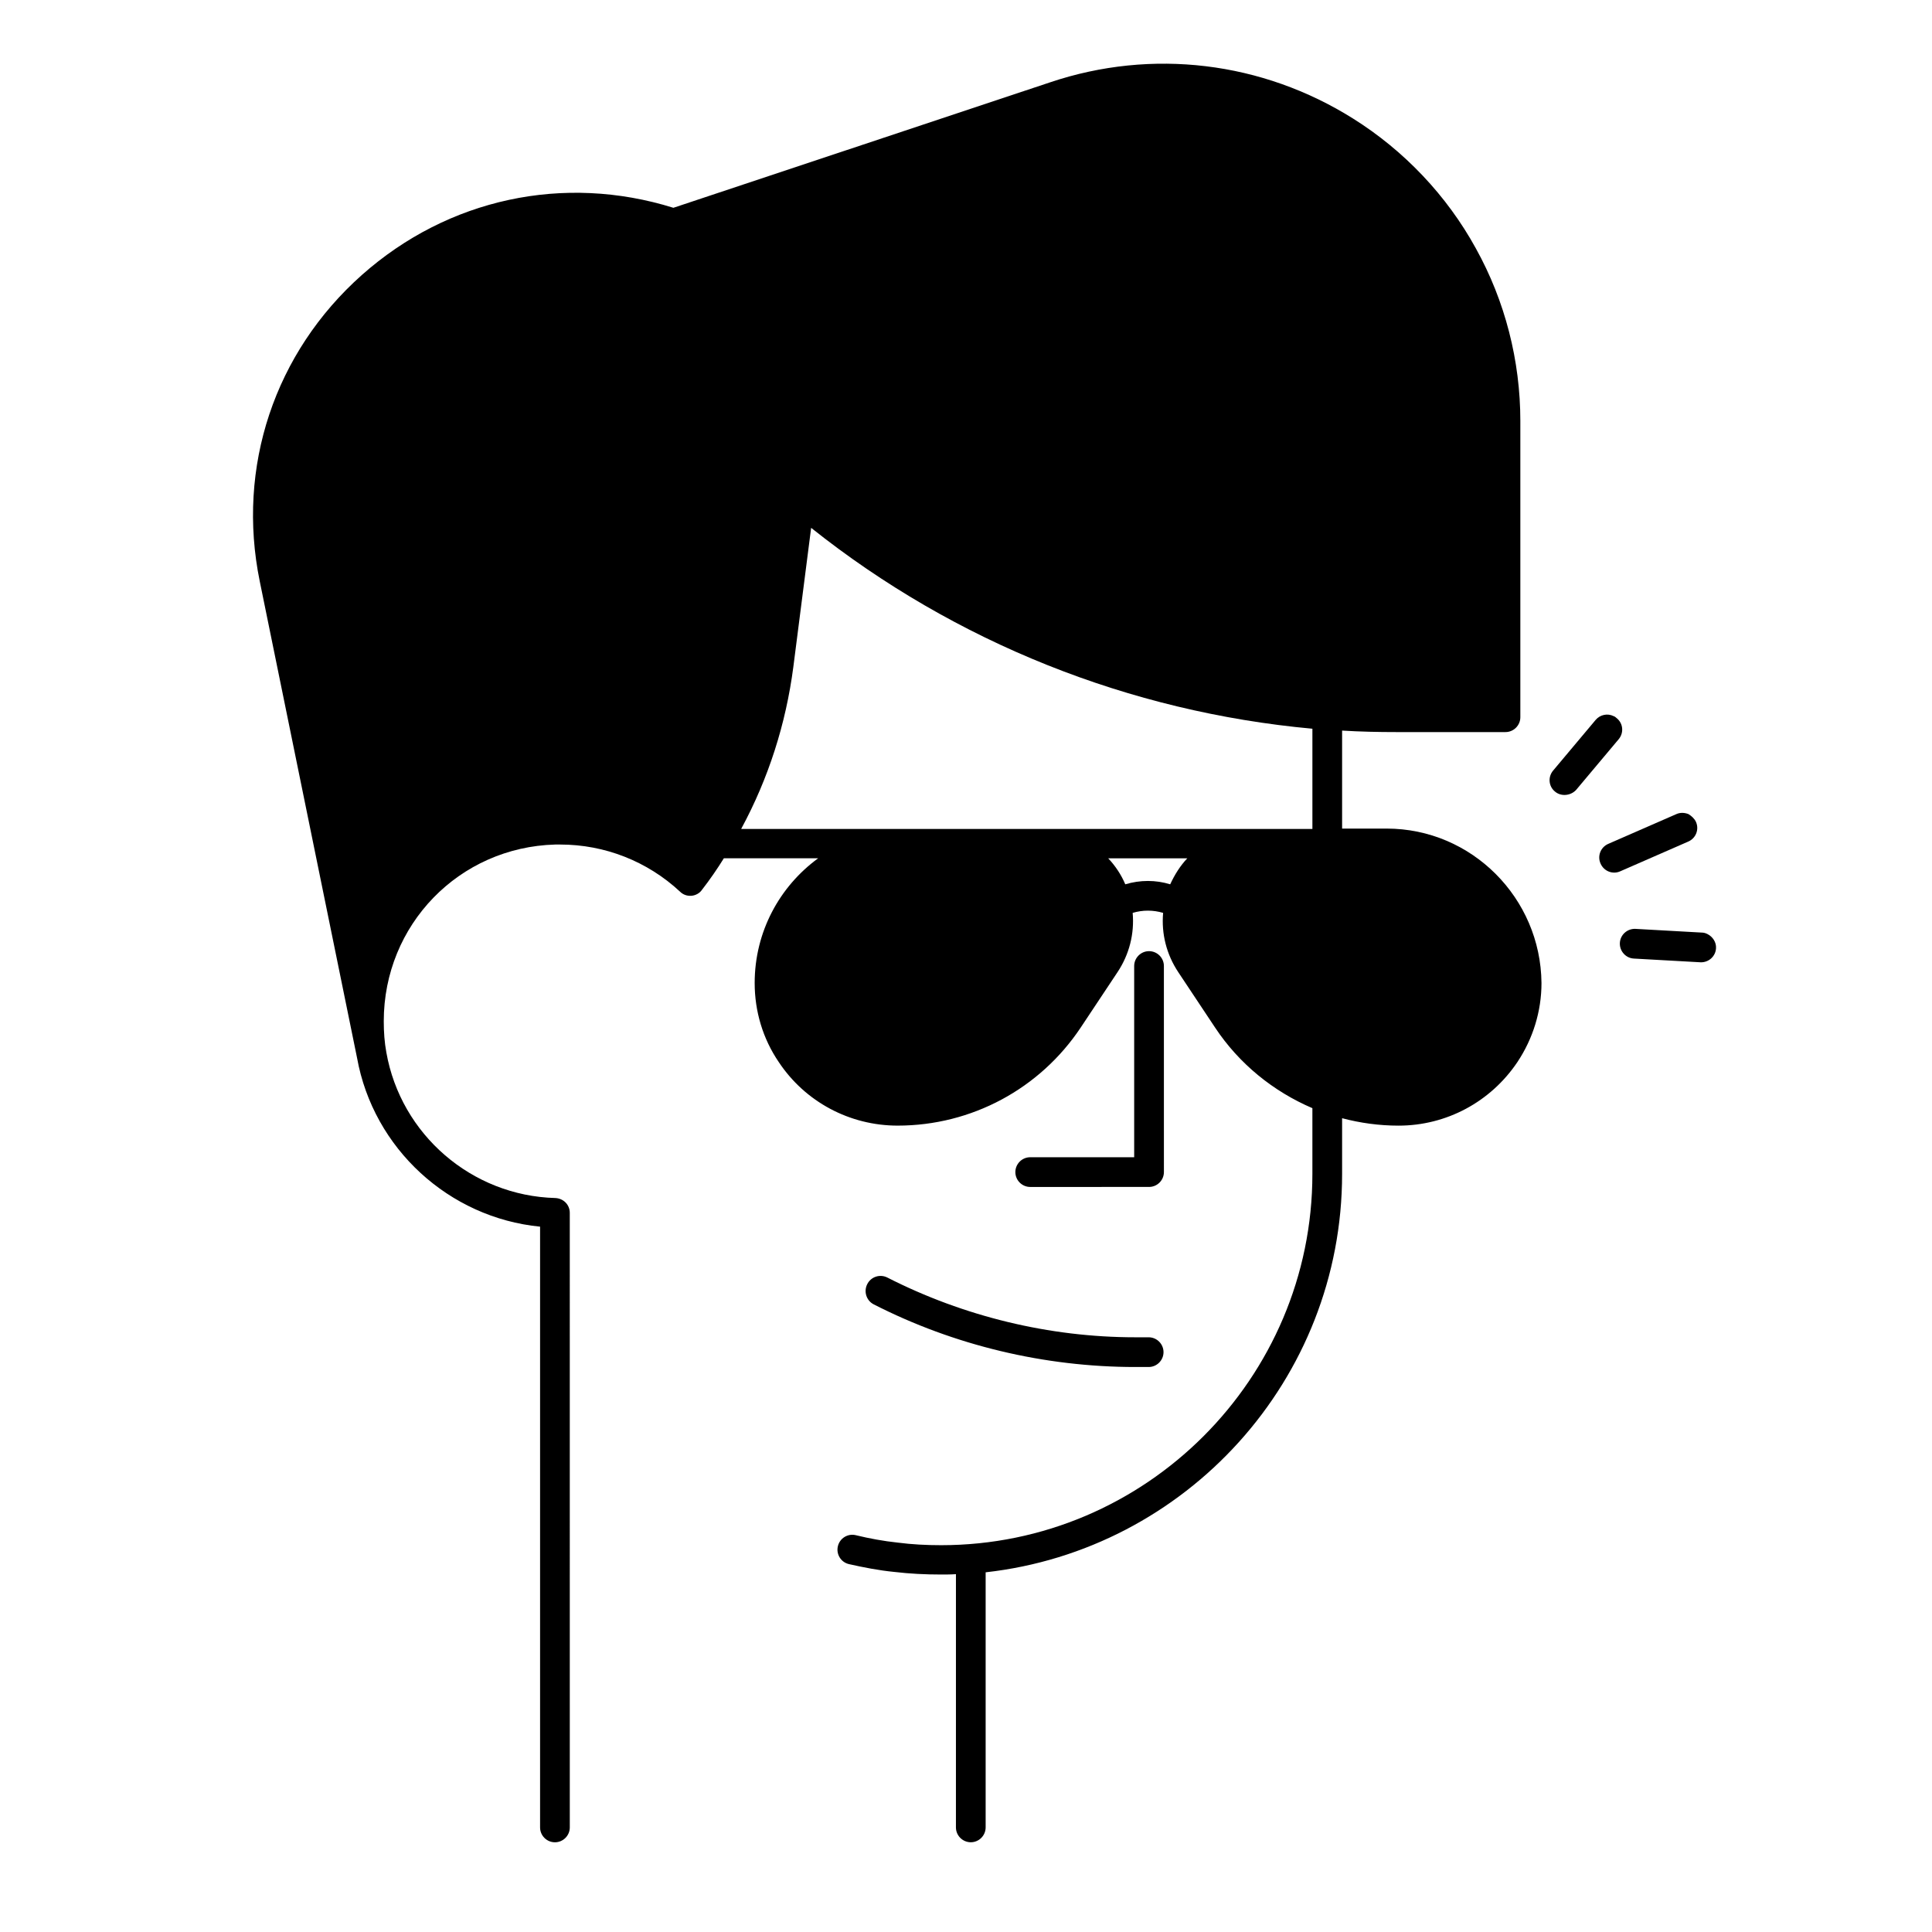 <?xml version="1.0" encoding="UTF-8"?>
<!-- Uploaded to: ICON Repo, www.iconrepo.com, Generator: ICON Repo Mixer Tools -->
<svg fill="#000000" width="800px" height="800px" version="1.1" viewBox="144 144 512 512" xmlns="http://www.w3.org/2000/svg">
 <g>
  <path d="m448.51 458.55c2.164 0 3.938-1.77 3.938-3.938l-0.004-54.609c0-2.164-1.77-3.938-3.938-3.938-2.164 0-3.938 1.77-3.938 3.938v50.676h-27.551c-2.164 0-3.938 1.77-3.938 3.938 0 2.164 1.77 3.938 3.938 3.938z"/>
  <path d="m373.82 484.33c-0.984 1.969-0.195 4.328 1.672 5.312 21.352 10.922 45.363 16.629 69.371 16.629h3.543c2.164 0 3.938-1.77 3.938-3.938 0-2.164-1.77-3.938-3.938-3.938h-3.543c-22.73 0-45.461-5.512-65.73-15.844-1.969-0.977-4.328-0.191-5.312 1.777z"/>
  <path d="m511.48 363.59h-11.809v-25.977c4.82 0.297 9.543 0.395 14.367 0.395h28.93c2.164 0 3.938-1.77 3.938-3.938v-78.523c0-15.941-4.035-31.785-11.809-45.758-7.676-13.973-18.992-25.879-32.473-34.34-24.109-15.152-53.332-18.695-80.293-9.645l-99.875 33.262c-29.027-9.055-59.73-2.461-82.559 17.809-23.125 20.566-33.258 50.871-27.059 81.18l25.777 126.25c4.328 24.109 24.402 42.41 48.512 44.773v159.21c0 2.164 1.77 3.938 3.938 3.938 2.164 0 3.938-1.77 3.938-3.938l-0.004-162.86c0-2.164-1.672-3.836-3.836-3.938-22.141-0.59-40.934-16.828-44.773-38.574-0.492-2.656-0.688-5.41-0.688-8.266 0-25.586 19.977-46.148 45.461-46.84h1.277c11.809 0 23.125 4.43 31.785 12.496 0.789 0.789 1.871 1.18 3.051 1.082 1.082-0.098 2.164-0.688 2.754-1.574 2.066-2.656 4.035-5.512 5.805-8.363h24.992c-10.234 7.477-16.828 19.484-16.828 33.062 0 7.477 2.164 14.762 6.394 20.961 6.988 10.527 18.793 16.828 31.488 16.828 19.582 0 37.688-9.742 48.512-25.977l9.742-14.66c3.148-4.723 4.527-10.234 4.035-15.742 2.656-0.789 5.41-0.789 8.07 0-0.492 5.512 0.887 11.02 4.035 15.742l9.742 14.66c6.394 9.645 15.449 16.926 25.781 21.352v17.418c0 54.219-44.184 98.398-98.398 98.398-3.836 0-7.773-0.195-11.512-0.688-3.738-0.395-7.477-1.082-11.121-1.969-2.066-0.492-4.231 0.789-4.723 2.953-0.492 2.066 0.789 4.231 2.953 4.723 3.938 0.887 7.969 1.672 12.004 2.066 4.133 0.492 8.266 0.688 12.398 0.688 1.277 0 2.656 0 3.938-0.098l-0.004 67.113c0 2.164 1.77 3.938 3.938 3.938 2.164 0 3.938-1.77 3.938-3.938v-67.602c53.039-5.902 94.465-50.973 94.465-105.58v-14.762c4.82 1.277 9.84 1.969 14.957 1.969 12.695 0 24.402-6.297 31.488-16.828 4.133-6.199 6.394-13.48 6.394-20.961-0.199-22.531-18.5-40.934-41.035-40.934zm-171.02 0c7.184-13.285 11.809-27.75 13.777-42.805l4.723-36.898c38.18 30.406 84.426 48.805 132.84 53.234v26.566h-151.34zm101.75 14.762c-1.082-2.559-2.656-4.922-4.527-6.887h20.961c-1.871 1.969-3.344 4.328-4.527 6.887-3.836-1.184-7.969-1.184-11.906 0z"/>
  <path d="m596.5 391.54c1.379 0.688 2.363 2.164 2.262 3.738-0.098 2.164-1.969 3.836-4.133 3.738l-17.613-0.984c-2.164-0.098-3.836-1.969-3.738-4.133 0.098-2.164 1.969-3.836 4.133-3.738l17.613 0.984c0.59 0 1.082 0.199 1.477 0.395z"/>
  <path d="m556.06 353.75c-1.672-1.379-1.871-3.836-0.492-5.512l11.316-13.48c1.18-1.379 3.148-1.77 4.723-0.984 0.297 0.098 0.59 0.297 0.887 0.59 1.672 1.379 1.871 3.836 0.492 5.512l-11.316 13.48c-1.477 1.574-4.035 1.773-5.609 0.395z"/>
  <path d="m593.45 361.82c0.887 1.969 0 4.328-2.066 5.215l-18.008 7.871c-1.969 0.887-4.328 0-5.215-2.066-0.887-1.969 0-4.328 2.066-5.215l18.008-7.871c1.082-0.492 2.262-0.395 3.246 0 0.789 0.492 1.574 1.18 1.969 2.066z"/>
 </g>
</svg>
